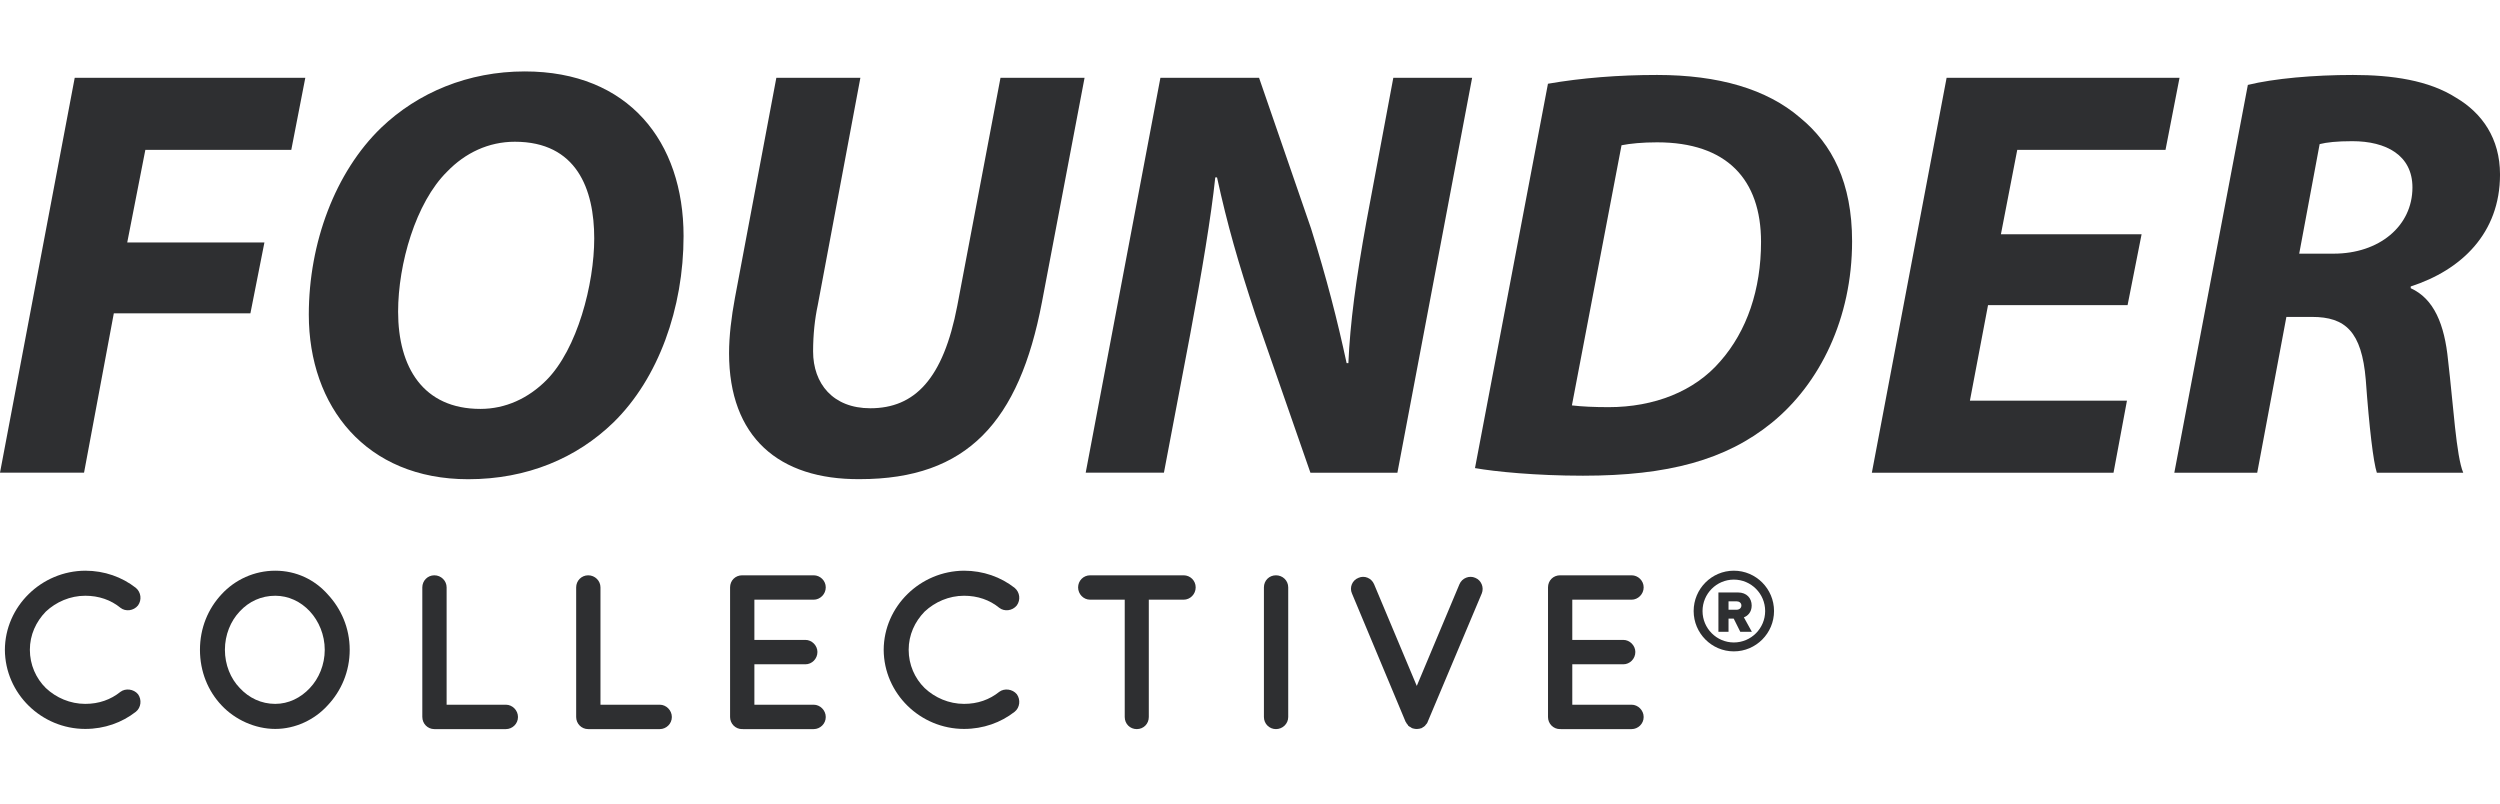<svg width="280" height="90" viewBox="0 0 280 90" fill="none" xmlns="http://www.w3.org/2000/svg">
<g clip-path="url(#clip0_4611_331)">
<path d="M8.368 8.715H34.194L32.624 16.786H16.279L14.251 27.153H29.616L28.046 35.092H12.748L9.413 52.941H0L8.368 8.715Z" fill="#2E2F31"/>
<path d="M76.559 26.441C76.559 34.511 73.746 42.386 68.713 47.306C64.593 51.309 59.037 53.673 52.434 53.673C40.993 53.673 34.586 45.537 34.586 35.234C34.586 27.228 37.527 19.289 42.694 14.302C46.809 10.363 52.432 8 58.775 8C70.411 8 76.559 15.875 76.559 26.441ZM50.08 19.22C46.549 22.698 44.588 29.589 44.588 34.904C44.588 41.139 47.398 45.798 53.806 45.798C56.616 45.798 59.166 44.618 61.194 42.583C64.66 39.104 66.554 31.82 66.554 26.701C66.554 21.19 64.593 15.875 57.661 15.875C54.719 15.875 52.105 17.122 50.077 19.222L50.08 19.22Z" fill="#2E2F31"/>
<path d="M96.363 8.715L91.59 34.175C91.263 35.684 91.067 37.456 91.067 39.359C91.067 42.967 93.291 45.725 97.475 45.725C102.444 45.725 105.648 42.445 107.217 34.242L112.055 8.715H121.471L116.697 33.847C114.147 47.233 108.329 53.664 96.299 53.664C87.21 53.731 81.654 48.941 81.654 39.555C81.654 37.652 81.917 35.487 82.308 33.388L86.95 8.715H96.366H96.363Z" fill="#2E2F31"/>
<path d="M121.598 52.944L129.966 8.715H141.015L146.834 25.58C148.599 31.223 149.775 35.815 150.822 40.673H151.018C151.213 36.146 151.867 31.29 153.043 24.792L156.051 8.715H164.877L156.509 52.944H146.767L140.622 35.291C138.659 29.32 137.483 25.252 136.307 19.87H136.111C135.653 24.201 134.608 30.5 133.301 37.456L130.36 52.941H121.598V52.944Z" fill="#2E2F31"/>
<path d="M173.371 9.379C177.164 8.723 181.282 8.395 185.597 8.395C192.463 8.395 197.887 9.97 201.615 13.185C205.212 16.137 207.434 20.469 207.434 27.031C207.434 35.627 203.839 42.977 198.412 47.373C193.311 51.508 186.839 53.279 177.293 53.279C171.998 53.279 167.419 52.82 165.199 52.427L173.371 9.379ZM176.053 45.405C177.164 45.536 178.539 45.601 180.173 45.601C185.273 45.601 189.783 43.829 192.66 40.482C195.669 37.071 197.236 32.411 197.236 27.096C197.236 20.074 193.379 15.941 185.6 15.941C183.966 15.941 182.591 16.073 181.611 16.269L176.053 45.405Z" fill="#2E2F31"/>
<path d="M238.287 34.178H222.659L220.631 44.873H238.219L236.714 52.944H209.648L218.02 8.715H244.107L242.537 16.786H225.932L224.103 26.236H239.859L238.289 34.175L238.287 34.178Z" fill="#2E2F31"/>
<path d="M251.757 9.51C254.698 8.79 259.145 8.395 263.525 8.395C267.905 8.395 272.025 8.986 275.097 10.954C277.974 12.659 280.002 15.482 280.002 19.549C280.002 26.112 275.686 30.244 269.999 32.083V32.279C272.614 33.46 273.792 36.347 274.183 40.351C274.773 45.338 275.099 51.113 275.884 52.949H266.208C265.818 51.769 265.36 47.962 264.965 42.515C264.508 37.135 262.678 35.495 258.952 35.495H256.075L252.807 52.949H243.523L251.76 9.508L251.757 9.51ZM257.511 28.41H261.368C266.469 28.41 270.194 25.327 270.194 20.995C270.194 17.387 267.254 15.812 263.46 15.812C261.695 15.812 260.583 15.944 259.8 16.14L257.511 28.41Z" fill="#2E2F31"/>
<path d="M0.547 72.779C0.571 67.907 4.643 63.944 9.547 63.918C11.706 63.918 13.667 64.632 15.213 65.838C15.802 66.332 15.9 67.191 15.459 67.806C14.967 68.422 14.061 68.52 13.498 68.077C12.419 67.191 11.069 66.724 9.55 66.724C7.858 66.724 6.289 67.414 5.134 68.496C4.032 69.628 3.345 71.106 3.345 72.779C3.345 74.453 4.032 75.98 5.134 77.062C6.286 78.147 7.856 78.834 9.55 78.834C11.069 78.834 12.396 78.367 13.498 77.481C14.061 77.062 14.97 77.161 15.459 77.752C15.9 78.367 15.802 79.253 15.213 79.72C13.667 80.927 11.706 81.64 9.547 81.64C4.643 81.64 0.573 77.678 0.547 72.779Z" fill="#2E2F31"/>
<path d="M36.691 66.552C38.21 68.175 39.167 70.342 39.167 72.779C39.167 75.216 38.21 77.407 36.691 79.007C35.243 80.606 33.086 81.64 30.83 81.64C28.573 81.64 26.319 80.606 24.823 79.007C23.301 77.407 22.395 75.216 22.395 72.779C22.395 70.342 23.301 68.177 24.823 66.552C26.319 64.928 28.478 63.918 30.83 63.918C33.182 63.918 35.243 64.926 36.691 66.552ZM36.371 72.779C36.371 71.106 35.708 69.554 34.704 68.472C33.673 67.363 32.301 66.724 30.83 66.724C29.26 66.724 27.886 67.363 26.858 68.472C25.827 69.554 25.19 71.106 25.19 72.779C25.19 74.453 25.827 76.004 26.858 77.062C27.888 78.171 29.26 78.834 30.83 78.834C32.301 78.834 33.673 78.171 34.704 77.062C35.71 76.004 36.371 74.453 36.371 72.779Z" fill="#2E2F31"/>
<path d="M47.299 80.307V65.786C47.299 65.046 47.888 64.434 48.647 64.434C49.405 64.434 50.021 65.049 50.021 65.786V78.928H56.667C57.377 78.928 58.014 79.544 58.014 80.307C58.014 81.071 57.377 81.66 56.667 81.66H48.649C47.888 81.66 47.301 81.045 47.301 80.307H47.299Z" fill="#2E2F31"/>
<path d="M64.531 80.307V65.786C64.531 65.046 65.121 64.434 65.879 64.434C66.638 64.434 67.253 65.049 67.253 65.786V78.928H73.899C74.61 78.928 75.247 79.544 75.247 80.307C75.247 81.071 74.61 81.66 73.899 81.66H65.879C65.118 81.66 64.531 81.045 64.531 80.307Z" fill="#2E2F31"/>
<path d="M81.769 80.307V65.786C81.769 65.022 82.359 64.434 83.117 64.434H91.137C91.848 64.434 92.485 65.025 92.485 65.786C92.485 66.548 91.848 67.165 91.137 67.165H84.491V71.669H90.205C90.939 71.669 91.552 72.308 91.552 73.022C91.552 73.785 90.939 74.401 90.205 74.401H84.491V78.928H91.137C91.848 78.928 92.485 79.544 92.485 80.307C92.485 81.071 91.848 81.66 91.137 81.66H83.191C83.141 81.66 83.141 81.636 83.141 81.636L83.117 81.66C82.356 81.66 81.769 81.045 81.769 80.307Z" fill="#2E2F31"/>
<path d="M98.973 72.779C98.996 67.907 103.069 63.944 107.973 63.918C110.132 63.918 112.093 64.632 113.639 65.838C114.228 66.332 114.326 67.191 113.884 67.806C113.393 68.422 112.486 68.52 111.923 68.077C110.845 67.191 109.495 66.724 107.975 66.724C106.284 66.724 104.715 67.414 103.56 68.496C102.455 69.628 101.771 71.106 101.771 72.779C101.771 74.453 102.458 75.98 103.56 77.062C104.712 78.147 106.282 78.834 107.975 78.834C109.495 78.834 110.821 78.367 111.923 77.481C112.486 77.062 113.395 77.161 113.884 77.752C114.326 78.367 114.228 79.253 113.639 79.72C112.093 80.927 110.132 81.64 107.973 81.64C103.069 81.64 98.999 77.678 98.973 72.779Z" fill="#2E2F31"/>
<path d="M132.566 67.165H128.666V80.307C128.666 81.071 128.076 81.66 127.318 81.66C126.559 81.66 125.97 81.069 125.97 80.307V67.165H122.096C121.335 67.165 120.748 66.526 120.748 65.786C120.748 65.046 121.337 64.434 122.096 64.434H132.568C133.303 64.434 133.916 65.025 133.916 65.786C133.916 66.548 133.303 67.165 132.568 67.165H132.566Z" fill="#2E2F31"/>
<path d="M141.559 65.786C141.559 65.022 142.148 64.434 142.907 64.434C143.665 64.434 144.281 65.025 144.281 65.786V80.307C144.281 81.071 143.644 81.66 142.907 81.66C142.169 81.66 141.559 81.069 141.559 80.307V65.786Z" fill="#2E2F31"/>
<path d="M157.889 81.401C157.839 81.353 157.792 81.326 157.718 81.279C157.718 81.255 157.694 81.255 157.694 81.204C157.646 81.154 157.595 81.106 157.572 81.058C157.572 81.058 157.548 81.058 157.548 81.034C157.524 80.984 157.474 80.888 157.427 80.838L151.417 66.463C151.124 65.797 151.441 64.986 152.155 64.715C152.815 64.421 153.6 64.739 153.896 65.429L158.679 76.825L163.46 65.429C163.752 64.739 164.564 64.421 165.224 64.715C165.912 64.986 166.231 65.797 165.959 66.463L159.903 80.838C159.879 80.888 159.856 80.984 159.805 81.034C159.805 81.05 159.798 81.058 159.782 81.058C159.757 81.109 159.683 81.157 159.658 81.204C159.642 81.238 159.624 81.263 159.609 81.279C159.558 81.329 159.511 81.353 159.461 81.401L159.411 81.425C159.362 81.449 159.288 81.523 159.215 81.547C159.2 81.547 159.182 81.555 159.165 81.571C159.091 81.571 159.044 81.595 158.97 81.621H158.92C158.822 81.645 158.748 81.645 158.676 81.645C158.605 81.645 158.504 81.645 158.431 81.621H158.38C158.33 81.597 158.232 81.571 158.185 81.571C158.185 81.547 158.162 81.547 158.162 81.547H158.138C158.088 81.523 157.99 81.449 157.916 81.401H157.889Z" fill="#2E2F31"/>
<path d="M173.377 80.307V65.786C173.377 65.022 173.966 64.434 174.725 64.434H182.742C183.453 64.434 184.09 65.025 184.09 65.786C184.09 66.548 183.453 67.165 182.742 67.165H176.096V71.669H181.81C182.544 71.669 183.158 72.308 183.158 73.022C183.158 73.785 182.544 74.401 181.81 74.401H176.096V78.928H182.742C183.453 78.928 184.09 79.544 184.09 80.307C184.09 81.071 183.453 81.66 182.742 81.66H174.797C174.747 81.66 174.747 81.636 174.747 81.636L174.723 81.66C173.962 81.66 173.377 81.045 173.377 80.307Z" fill="#2E2F31"/>
<path d="M194.191 63.918C191.708 63.918 189.689 65.946 189.689 68.436C189.689 70.926 191.709 72.954 194.191 72.954C196.672 72.954 198.692 70.926 198.692 68.436C198.692 65.946 196.672 63.918 194.191 63.918ZM194.191 71.956C192.258 71.956 190.684 70.378 190.684 68.436C190.684 66.494 192.257 64.916 194.191 64.916C196.125 64.916 197.698 66.494 197.698 68.436C197.698 70.378 196.125 71.956 194.191 71.956Z" fill="#2E2F31"/>
<path d="M196.188 67.823C196.188 67.004 195.636 66.356 194.662 66.356H192.463V70.761H193.595V69.281H194.174L194.912 70.761H196.207L195.313 69.142C195.721 68.996 196.188 68.587 196.188 67.821V67.823ZM194.491 68.292H193.595V67.347H194.491C194.786 67.347 195.036 67.519 195.036 67.816C195.036 68.113 194.786 68.292 194.491 68.292Z" fill="#2E2F31"/>
</g>
<defs>
<clipPath id="clip0_4611_331">
<rect width="280" height="74" fill="white" transform="translate(0 8)"/>
</clipPath>
</defs>
</svg>
